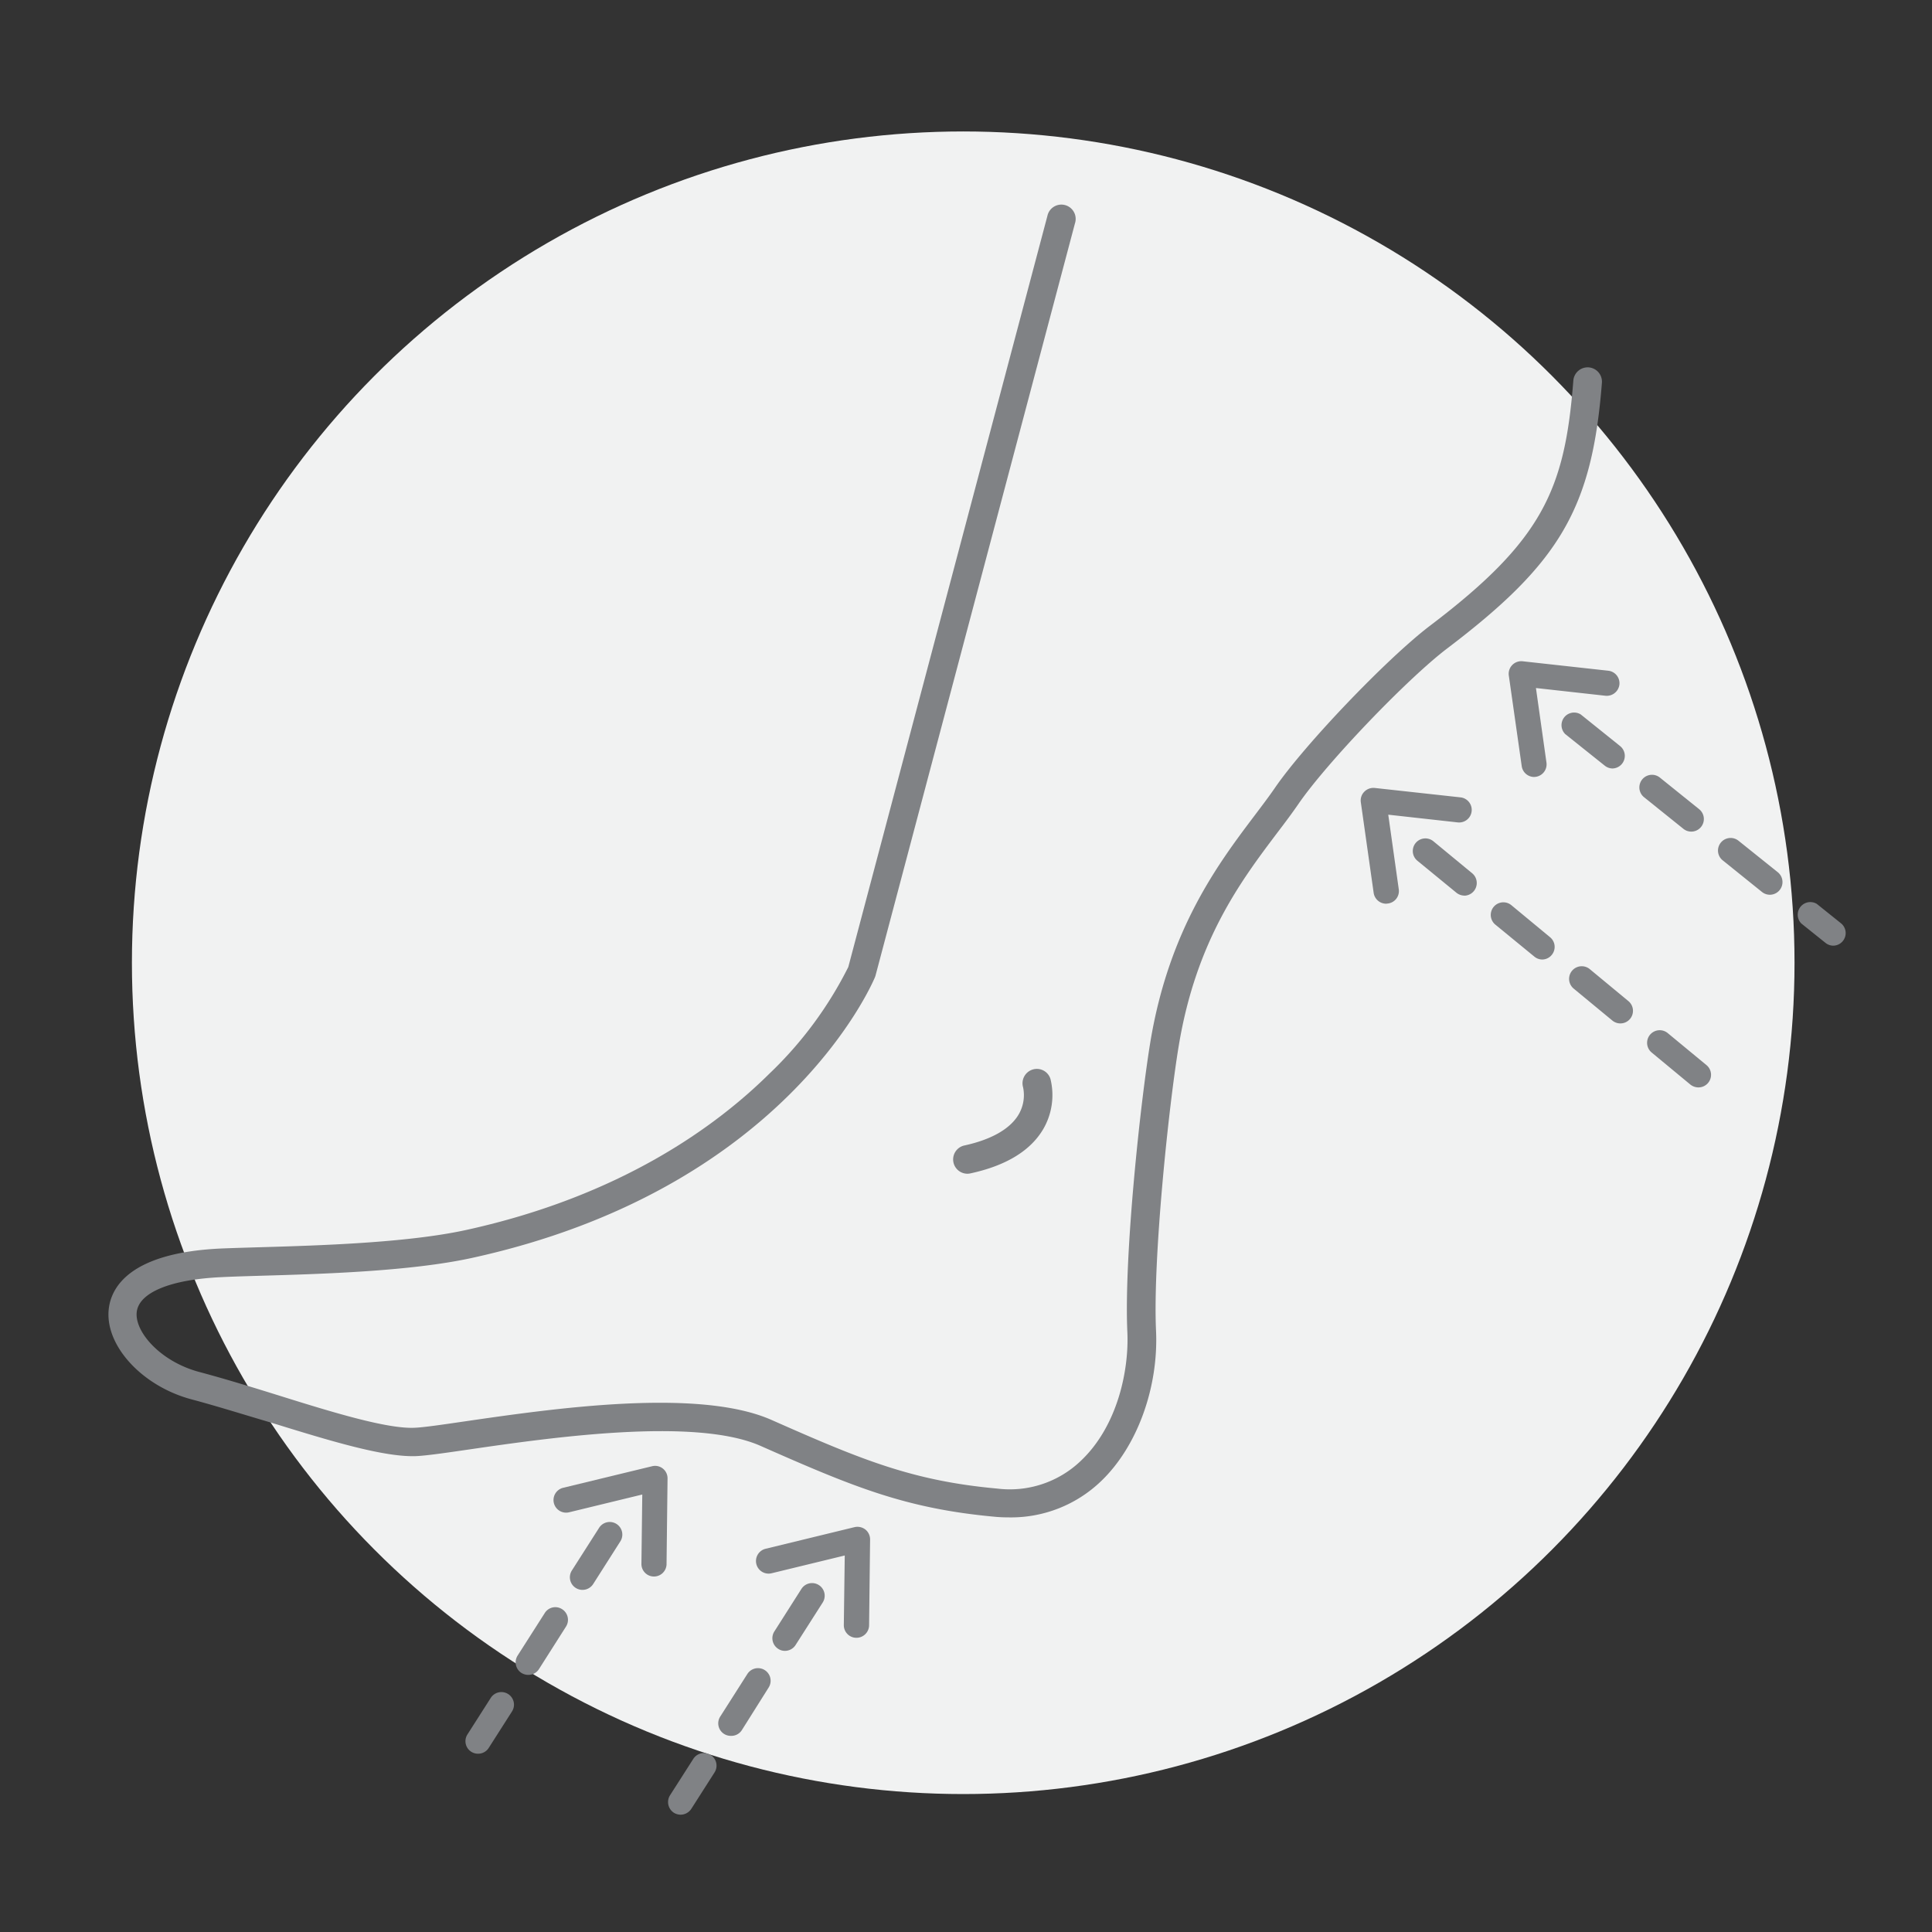 <?xml version="1.0" encoding="UTF-8"?> <svg xmlns="http://www.w3.org/2000/svg" viewBox="0 0 250 250"><rect x="0" y="0" width="250" height="250" fill="#333333" stroke="none"/><path d="m0 0h250v250h-250z" fill="none"></path><circle cx="124.64" cy="124.58" fill="#f1f2f2" r="107.57"></circle><g fill="#808285"><path d="m125.15 151.88a1.85 1.85 0 0 1 -.39-3.65c3.47-.75 5.88-2.11 7-3.93a4.94 4.94 0 0 0 .62-3.63 1.86 1.86 0 0 1 1.27-2.28 1.84 1.84 0 0 1 2.28 1.23 8.74 8.74 0 0 1 -.95 6.51c-1.66 2.8-4.83 4.72-9.43 5.71a1.78 1.78 0 0 1 -.4.04z"></path><path d="m205.59 47.54a1.86 1.86 0 0 0 -2 1.7c-1.1 14.09-3.93 20.65-18.55 31.73-5.53 4.2-16.23 15.38-20.08 21-.77 1.12-1.68 2.32-2.64 3.59-4.65 6.16-11 14.6-13.44 29.12-1.26 7.57-3.46 27.74-3 37.7.22 4.83-1.21 12.08-6 16.63a13.28 13.28 0 0 1 -10.85 3.61c-11-1-17.57-3.74-29.17-8.87-9.49-4.21-28.39-1.47-39.68.17-3 .44-5.33.78-6.5.83-3.54.18-10.65-2-17.52-4.15-3.44-1.07-7-2.17-10.38-3.07-5-1.33-8.36-5.18-8.09-7.73s4.37-4.24 11-4.54c1.39-.07 3.12-.12 5.09-.18 7.69-.22 19.31-.56 27.27-2.3 40.27-8.81 51.7-35.21 52.17-36.33a2.25 2.25 0 0 0 .08-.24l25.8-97.31a1.85 1.85 0 1 0 -3.57-.95l-25.76 97.18a50 50 0 0 1 -10.2 13.79c-6.88 6.82-19.28 15.87-39.3 20.25-7.63 1.66-19 2-26.59 2.22-2 .06-3.75.11-5.15.17-11.91.56-14.17 5.15-14.46 7.85-.51 4.71 4.34 10 10.8 11.69 3.32.89 6.84 2 10.25 3 7.5 2.32 14.6 4.5 18.78 4.32 1.35-.07 3.66-.4 6.87-.87 10.18-1.48 29.12-4.23 37.65-.45 12 5.3 18.73 8.11 30.32 9.17.63.06 1.24.08 1.85.08a16.8 16.8 0 0 0 11.9-4.7c4.65-4.45 7.44-12.09 7.1-19.47-.43-9.31 1.66-29.2 2.95-36.92 2.27-13.63 8.08-21.32 12.74-27.5 1-1.31 1.92-2.54 2.74-3.73 3.62-5.28 14.06-16.19 19.27-20.14 14.62-11.09 18.73-18.16 20-34.39a1.86 1.86 0 0 0 -1.7-1.96z"></path><path d="m179.37 116.94a1.64 1.64 0 0 1 -1.62-1.41l-1.66-11.72a1.6 1.6 0 0 1 .45-1.36 1.65 1.65 0 0 1 1.34-.49l11.12 1.22a1.63 1.63 0 0 1 -.36 3.24l-9-1 1.36 9.65a1.62 1.62 0 0 1 -1.38 1.84z"></path><path d="m219.73 140.71a1.7 1.7 0 0 1 -1-.37l-5-4.14a1.63 1.63 0 1 1 2.07-2.52l5 4.13a1.63 1.63 0 0 1 -1 2.9zm-10.09-8.28a1.64 1.64 0 0 1 -1-.37l-5-4.13a1.63 1.63 0 1 1 2.07-2.53l5 4.14a1.63 1.63 0 0 1 -1 2.89zm-10.09-8.27a1.61 1.61 0 0 1 -1-.37l-5.05-4.14a1.63 1.63 0 0 1 2.07-2.52l5 4.14a1.62 1.62 0 0 1 .23 2.29 1.6 1.6 0 0 1 -1.25.6zm-10.09-8.27a1.67 1.67 0 0 1 -1-.37l-5.05-4.14a1.63 1.63 0 0 1 2.07-2.52l5.02 4.14a1.64 1.64 0 0 1 -1 2.9z"></path><path d="m110.81 211.93a1.63 1.63 0 0 1 -1.62-1.65l.12-9-9.47 2.3a1.63 1.63 0 1 1 -.77-3.17l11.51-2.8a1.68 1.68 0 0 1 1.4.31 1.64 1.64 0 0 1 .61 1.3l-.13 11.13a1.64 1.64 0 0 1 -1.65 1.58z"></path><path d="m88.08 234.82a1.68 1.68 0 0 1 -.88-.25 1.65 1.65 0 0 1 -.5-2.26l3-4.69a1.63 1.63 0 1 1 2.75 1.75l-3 4.7a1.66 1.66 0 0 1 -1.37.75zm6.49-10.2a1.62 1.62 0 0 1 -1.37-2.5l3.51-5.51a1.63 1.63 0 1 1 2.75 1.76l-3.46 5.5a1.62 1.62 0 0 1 -1.43.75zm7-11a1.55 1.55 0 0 1 -.87-.26 1.63 1.63 0 0 1 -.5-2.25l3.5-5.5a1.63 1.63 0 0 1 2.76 1.75l-3.51 5.5a1.63 1.63 0 0 1 -1.37.76z"></path><path d="m84.59 204a1.62 1.62 0 0 1 -1.59-1.61l.11-9-9.47 2.3a1.63 1.63 0 1 1 -.77-3.17l11.51-2.79a1.61 1.61 0 0 1 2 1.6l-.13 11.13a1.63 1.63 0 0 1 -1.66 1.54z"></path><path d="m61.86 226.93a1.62 1.62 0 0 1 -1.37-2.5l3-4.7a1.63 1.63 0 1 1 2.75 1.75l-3 4.7a1.62 1.62 0 0 1 -1.38.75zm6.5-10.2a1.66 1.66 0 0 1 -.88-.25 1.63 1.63 0 0 1 -.5-2.25l3.51-5.5a1.61 1.61 0 0 1 2.25-.5 1.63 1.63 0 0 1 .5 2.25l-3.51 5.52a1.62 1.62 0 0 1 -1.37.73zm7-11a1.63 1.63 0 0 1 -1.36-2.51l3.51-5.5a1.63 1.63 0 1 1 2.75 1.75l-3.52 5.53a1.64 1.64 0 0 1 -1.37.73z"></path><path d="m198.52 100.54a1.63 1.63 0 0 1 -1.61-1.4l-1.67-11.72a1.63 1.63 0 0 1 1.8-1.85l11.06 1.22a1.63 1.63 0 0 1 1.45 1.8 1.65 1.65 0 0 1 -1.8 1.44l-9-1 1.36 9.64a1.63 1.63 0 0 1 -1.38 1.85z"></path><path d="m237.22 122.37a1.63 1.63 0 0 1 -1-.36l-3.13-2.51a1.63 1.63 0 0 1 2-2.54l3.13 2.51a1.63 1.63 0 0 1 -1 2.9zm-8.22-6.59a1.63 1.63 0 0 1 -1-.36l-5.08-4.09a1.62 1.62 0 0 1 -.25-2.29 1.63 1.63 0 0 1 2.29-.25l5.09 4.08a1.64 1.64 0 0 1 -1 2.91zm-10.17-8.17a1.63 1.63 0 0 1 -1-.36l-5.09-4.09a1.63 1.63 0 1 1 2.05-2.54l5.08 4.09a1.63 1.63 0 0 1 -1 2.9zm-10.17-8.17a1.63 1.63 0 0 1 -1-.36l-5.11-4.08a1.63 1.63 0 0 1 2-2.55l5.09 4.09a1.63 1.63 0 0 1 -1 2.9z"></path></g></svg> 